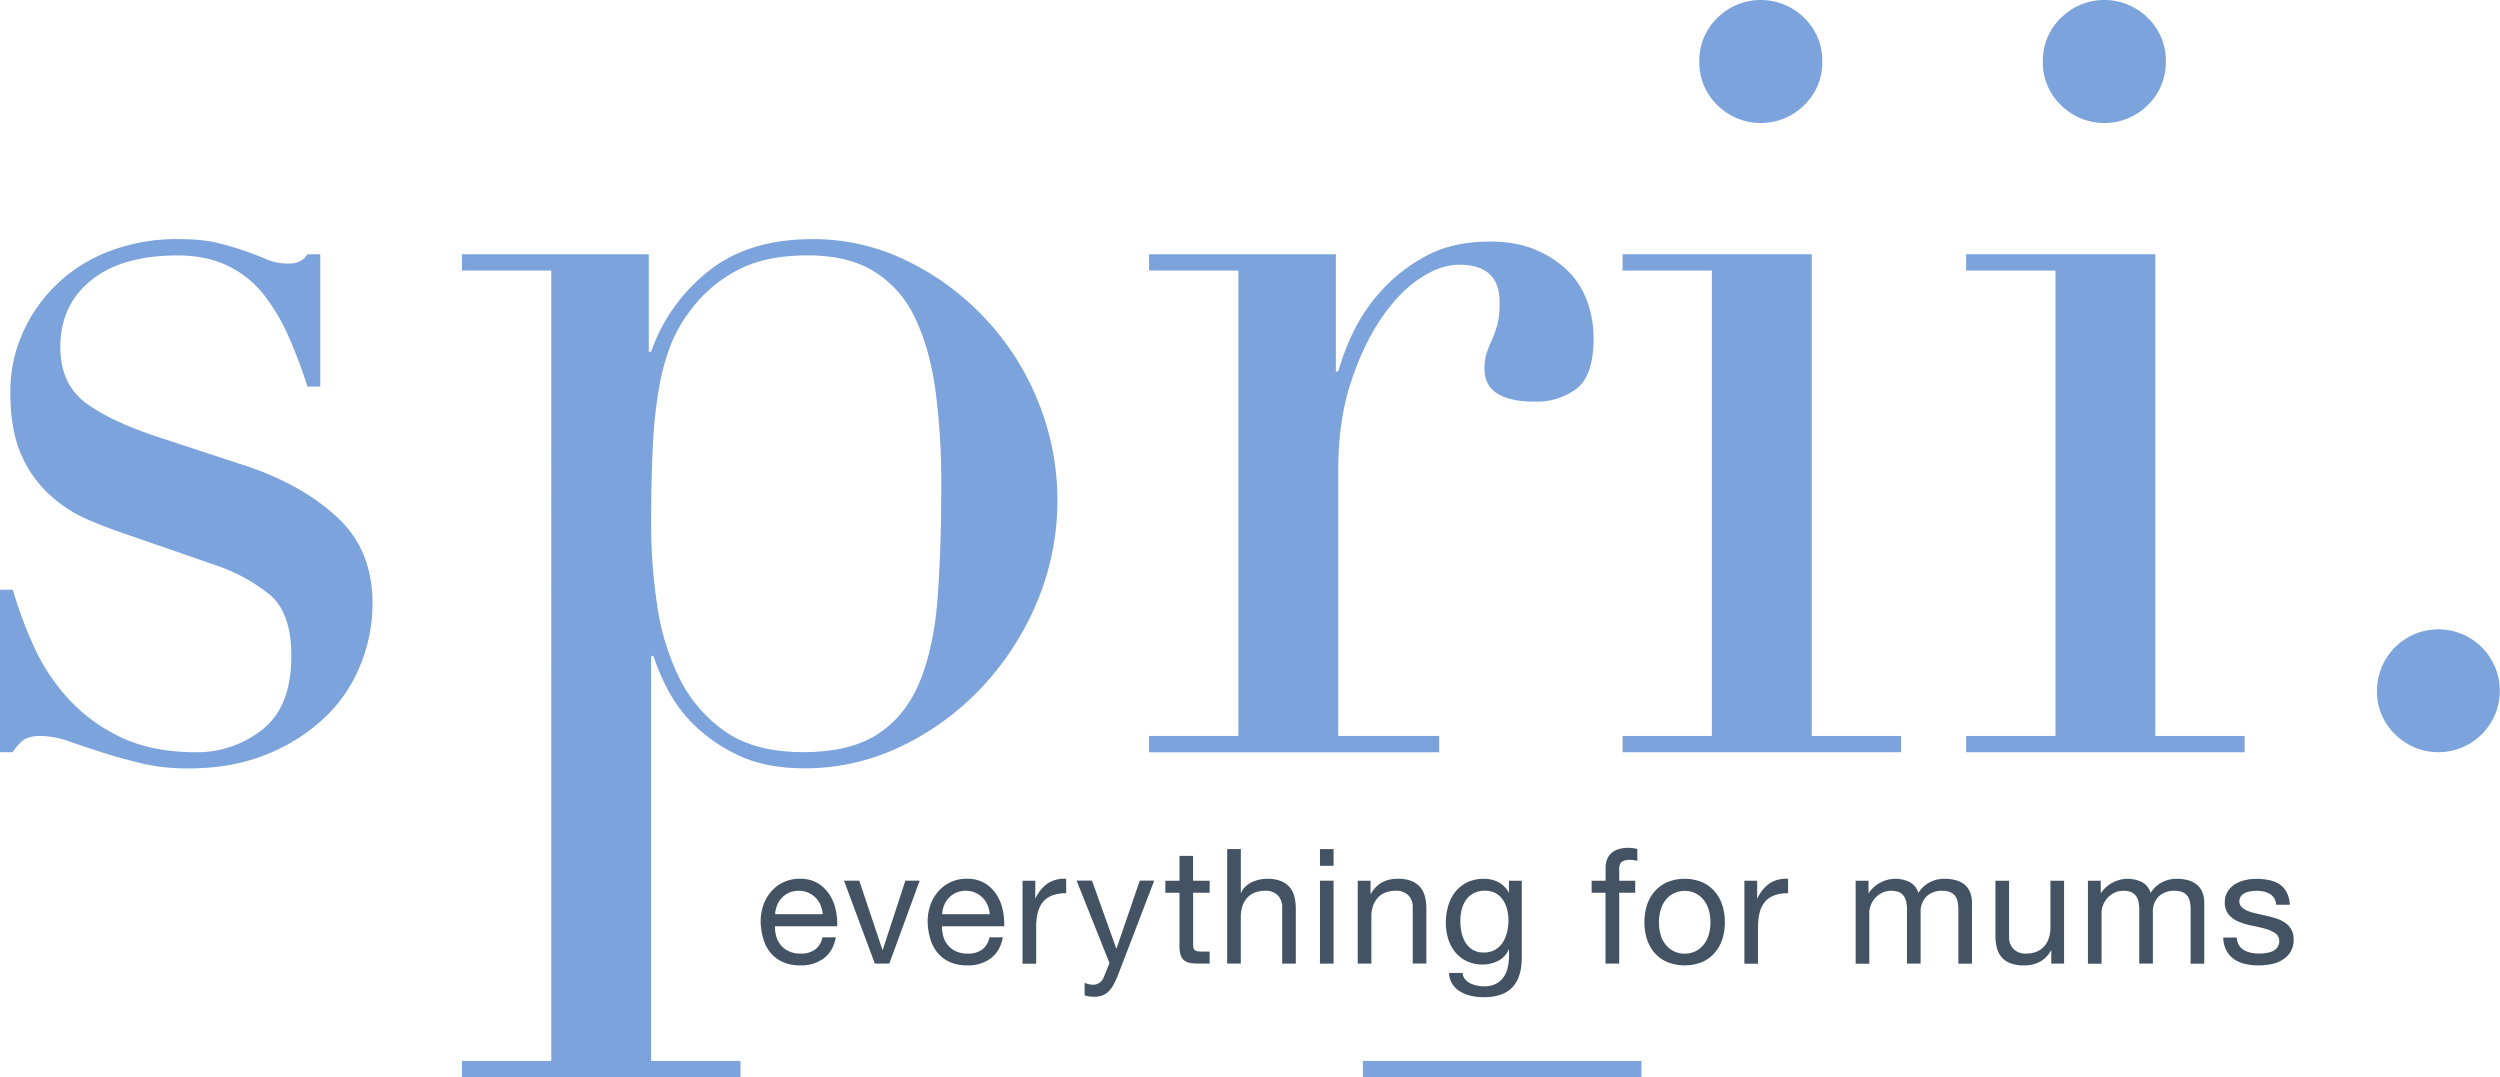 <svg xmlns="http://www.w3.org/2000/svg" viewBox="0 0 1226.72 528.56"><title>Sprii logo</title><g id="Layer_2" data-name="Layer 2"><g id="Layer_1-2" data-name="Layer 1"><path d="M833.82,30.18a29.09,29.09,0,0,1,8.83-21.36,30.25,30.25,0,0,1,42.71,0,29.12,29.12,0,0,1,8.83,21.36,29.09,29.09,0,0,1-8.83,21.36,30.25,30.25,0,0,1-42.71,0A29.06,29.06,0,0,1,833.82,30.18Z" style="fill:#7ca3dc"/><path d="M1002.39,30.18a29.09,29.09,0,0,1,8.83-21.36,30.25,30.25,0,0,1,42.71,0,29.12,29.12,0,0,1,8.83,21.36,29.09,29.09,0,0,1-8.83,21.36,30.25,30.25,0,0,1-42.71,0A29.06,29.06,0,0,1,1002.39,30.18Z" style="fill:#7ca3dc"/><rect x="668.75" y="520.59" width="136.69" height="7.97" style="fill:#7ca3dc"/><path d="M0,289.36H6.27A211.36,211.36,0,0,0,16.52,317a97.58,97.58,0,0,0,16.8,25.63,82.64,82.64,0,0,0,25.91,19.08q15.37,7.41,37,7.4A51.37,51.37,0,0,0,128.71,358q14.23-11.11,14.24-36.16,0-21.64-11.11-30.47a87.05,87.05,0,0,0-25.91-14L61.51,262Q53,259.18,43,254.91a67,67,0,0,1-18.51-12,58.27,58.27,0,0,1-14-19.65q-5.42-12-5.41-30.75a70.14,70.14,0,0,1,6.27-29.62,75.49,75.49,0,0,1,43-39.87,92.11,92.11,0,0,1,32.75-5.7q12.52,0,20.22,2t13.38,4q5.69,2,10.25,4a26.73,26.73,0,0,0,10.82,2q6.26,0,9.11-4.56h6.27V189.7h-6.27a246.19,246.19,0,0,0-9.11-24.2,97,97,0,0,0-12.25-20.79,49.8,49.8,0,0,0-17.66-14.24q-10.54-5.13-24.77-5.13-27.34,0-42.43,12.24T29.61,170.34q0,18.23,12.81,27.62T80.3,215.33L121.88,229q26.76,9.12,43.85,25.06t17.08,42.14a79.94,79.94,0,0,1-6,30.18,73.28,73.28,0,0,1-17.66,25.91,90.07,90.07,0,0,1-28.48,17.94q-16.81,6.83-38.44,6.83a97.51,97.51,0,0,1-23.07-2.56q-10.54-2.56-19.36-5.41T33.6,363.69a42.05,42.05,0,0,0-13.67-2.56q-6.27,0-9.11,2.56a23.73,23.73,0,0,0-4.56,5.41H0Z" style="fill:#7ca3dc"/><path d="M226.66,520.59h43.85V132.75H226.66v-8h91.69v47.84h1.14A87.09,87.09,0,0,1,347.69,133q19.65-15.66,51-15.66a104.1,104.1,0,0,1,46.13,10.54,130.89,130.89,0,0,1,64.36,68.63,129.15,129.15,0,0,1-.28,98.81,140.42,140.42,0,0,1-27.05,41.86,132.4,132.4,0,0,1-39.58,29,108.45,108.45,0,0,1-47.55,10.82q-19.37,0-32.75-6.55A77.33,77.33,0,0,1,340,355.14a70.79,70.79,0,0,1-13.1-18.22,107.3,107.3,0,0,1-6.27-15.09H319.5V520.59h43.85v8H226.66ZM461.88,238.68a349.65,349.65,0,0,0-2.85-47q-2.86-20.78-10-35.59a53.3,53.3,0,0,0-19.93-22.78q-12.81-8-32.75-8-21.08,0-34.74,7.4a67.46,67.46,0,0,0-22.21,18.79,70.45,70.45,0,0,0-10,17.09,109.56,109.56,0,0,0-6,21.64A229,229,0,0,0,320.35,219q-.85,16.23-.85,38.44a272.92,272.92,0,0,0,2.85,38.73,119.68,119.68,0,0,0,10.82,36.16,69.2,69.2,0,0,0,22.5,26.48q14.52,10.25,38.44,10.25,23.34,0,37-9.11t20.5-26.2q6.83-17.09,8.54-41.29T461.88,238.68Z" style="fill:#7ca3dc"/><path d="M563.81,361.12h43.85V132.75H563.81v-8h91.69V182.3h1.14a115.71,115.71,0,0,1,7.4-19.36,84.67,84.67,0,0,1,14.24-20.79,81.15,81.15,0,0,1,21.93-16.8q12.81-6.83,31-6.83,13.1,0,22.78,4.27A49.39,49.39,0,0,1,770,133.6a39.9,39.9,0,0,1,9.11,15.09,53.82,53.82,0,0,1,2.85,17.09q0,18.79-8.54,25.06a32.77,32.77,0,0,1-19.93,6.26q-25.07,0-25.06-15.95a24.54,24.54,0,0,1,1.14-8.26q1.13-3.12,2.56-6.27a52.65,52.65,0,0,0,2.56-7.12,43.77,43.77,0,0,0,1.14-11.39q0-18.22-19.93-18.22-9.12,0-19.36,6.83t-19.08,19.93q-8.84,13.11-14.81,31.61t-6,42.43V361.12h49.55v8H563.81Z" style="fill:#7ca3dc"/><path d="M796.17,361.12H840V132.75H796.17v-8H889V361.12h43.85v8H796.17Z" style="fill:#7ca3dc"/><path d="M964.75,361.12h43.85V132.75H964.75v-8h92.83V361.12h43.85v8H964.75Z" style="fill:#7ca3dc"/><path d="M1166.35,338.91a30.14,30.14,0,1,1,8.83,21.36A29.09,29.09,0,0,1,1166.35,338.91Z" style="fill:#7ca3dc"/><path d="M404.23,470.24a18.47,18.47,0,0,1-11.49,3.46,20.91,20.91,0,0,1-8.46-1.57,16.67,16.67,0,0,1-6-4.41,18.71,18.71,0,0,1-3.66-6.77,32.56,32.56,0,0,1-1.38-8.58,24.48,24.48,0,0,1,1.42-8.5,20.32,20.32,0,0,1,4-6.69,18,18,0,0,1,6.06-4.41,18.51,18.51,0,0,1,7.67-1.57,16.7,16.7,0,0,1,9,2.24,17.84,17.84,0,0,1,5.75,5.71,22.58,22.58,0,0,1,3,7.56,32.43,32.43,0,0,1,.67,7.79H380.3a16.13,16.13,0,0,0,.63,5.08,11.47,11.47,0,0,0,2.28,4.25,11.24,11.24,0,0,0,4,3,13.84,13.84,0,0,0,5.75,1.1,11.58,11.58,0,0,0,7-2,9.51,9.51,0,0,0,3.58-6h6.61Q408.79,466.78,404.23,470.24Zm-1.61-26.13a11.47,11.47,0,0,0-2.44-3.66,11.59,11.59,0,0,0-3.62-2.44,11.46,11.46,0,0,0-4.6-.91,11.66,11.66,0,0,0-4.68.91,10.81,10.81,0,0,0-3.58,2.48,11.87,11.87,0,0,0-2.36,3.66,13.91,13.91,0,0,0-1,4.45h23.38A13.72,13.72,0,0,0,402.61,444.11Z" style="fill:#435363"/><path d="M429.27,472.84l-15.11-40.69h7.48L433,466.07h.16l11.1-33.92h7l-14.88,40.69Z" style="fill:#435363"/><path d="M486.18,470.24a18.47,18.47,0,0,1-11.49,3.46,20.91,20.91,0,0,1-8.46-1.57,16.67,16.67,0,0,1-6-4.41,18.71,18.71,0,0,1-3.66-6.77,32.56,32.56,0,0,1-1.38-8.58,24.48,24.48,0,0,1,1.42-8.5,20.32,20.32,0,0,1,4-6.69,18,18,0,0,1,6.06-4.41,18.51,18.51,0,0,1,7.67-1.57,16.7,16.7,0,0,1,9,2.24,17.84,17.84,0,0,1,5.75,5.71,22.58,22.58,0,0,1,3,7.56,32.43,32.43,0,0,1,.67,7.79H462.26a16.13,16.13,0,0,0,.63,5.08,11.47,11.47,0,0,0,2.28,4.25,11.24,11.24,0,0,0,4,3,13.84,13.84,0,0,0,5.75,1.1,11.58,11.58,0,0,0,7-2,9.51,9.51,0,0,0,3.58-6h6.61Q490.75,466.78,486.18,470.24Zm-1.61-26.13a11.47,11.47,0,0,0-2.44-3.66,11.59,11.59,0,0,0-3.62-2.44,11.46,11.46,0,0,0-4.6-.91,11.66,11.66,0,0,0-4.68.91,10.81,10.81,0,0,0-3.58,2.48,11.87,11.87,0,0,0-2.36,3.66,13.91,13.91,0,0,0-1,4.45h23.38A13.72,13.72,0,0,0,484.57,444.11Z" style="fill:#435363"/><path d="M508,432.15v8.58h.16a18.12,18.12,0,0,1,6-7.32,15,15,0,0,1,9-2.2v7.08a18.93,18.93,0,0,0-6.85,1.1,10.79,10.79,0,0,0-4.56,3.23,13.33,13.33,0,0,0-2.52,5.16,27.81,27.81,0,0,0-.79,7v18.1h-6.69V432.15Z" style="fill:#435363"/><path d="M548.66,478.27a42.71,42.71,0,0,1-2.32,5,13.83,13.83,0,0,1-2.52,3.35,8.56,8.56,0,0,1-3.07,1.89,11.81,11.81,0,0,1-3.9.59,17.76,17.76,0,0,1-2.36-.16,11.16,11.16,0,0,1-2.28-.55v-6.14a11.35,11.35,0,0,0,2,.67,8.51,8.51,0,0,0,1.93.28,5.74,5.74,0,0,0,3.42-1,6,6,0,0,0,2.09-2.79l2.75-6.85-16.13-40.46h7.56l11.89,33.29h.16l11.41-33.29h7.08Z" style="fill:#435363"/><path d="M593.56,432.15v5.9h-8.11v25.27a7.29,7.29,0,0,0,.2,1.89,1.94,1.94,0,0,0,.75,1.1,3.27,3.27,0,0,0,1.53.51,22.21,22.21,0,0,0,2.56.12h3.07v5.9h-5.12a24,24,0,0,1-4.45-.35,6.51,6.51,0,0,1-3-1.3,5.53,5.53,0,0,1-1.69-2.68,15.44,15.44,0,0,1-.55-4.57V438.05h-6.93v-5.9h6.93v-12.2h6.69v12.2Z" style="fill:#435363"/><path d="M608.86,416.64v21.49H609a8.9,8.9,0,0,1,2.2-3.19,12.53,12.53,0,0,1,3.19-2.12,16.55,16.55,0,0,1,3.7-1.22,18.72,18.72,0,0,1,3.74-.39,17.68,17.68,0,0,1,6.69,1.1,11,11,0,0,1,4.33,3.07,11.39,11.39,0,0,1,2.32,4.68,25.22,25.22,0,0,1,.67,6v26.76h-6.69V445.29a8.08,8.08,0,0,0-2.2-6,8.19,8.19,0,0,0-6.06-2.2,13.63,13.63,0,0,0-5.31.94,10,10,0,0,0-3.74,2.68,11.52,11.52,0,0,0-2.24,4.05,16.44,16.44,0,0,0-.75,5.08v23h-6.69v-56.2Z" style="fill:#435363"/><path d="M647.68,424.83v-8.19h6.69v8.19Zm6.69,7.32v40.69h-6.69V432.15Z" style="fill:#435363"/><path d="M672.51,432.15v6.45h.16q4.17-7.4,13.22-7.4a17.68,17.68,0,0,1,6.69,1.1,11,11,0,0,1,4.33,3.07,11.39,11.39,0,0,1,2.32,4.68,25.22,25.22,0,0,1,.67,6v26.76h-6.69V445.29a8.08,8.08,0,0,0-2.2-6,8.19,8.19,0,0,0-6.06-2.2,13.63,13.63,0,0,0-5.31.94,10,10,0,0,0-3.74,2.68,11.52,11.52,0,0,0-2.24,4.05,16.44,16.44,0,0,0-.75,5.08v23h-6.69V432.15Z" style="fill:#435363"/><path d="M742.23,484.33q-4.57,5-14.33,5a27.68,27.68,0,0,1-5.79-.63,17.75,17.75,0,0,1-5.35-2,12.46,12.46,0,0,1-4-3.7,10.5,10.5,0,0,1-1.73-5.59h6.69a5,5,0,0,0,1.14,3.07,8.34,8.34,0,0,0,2.6,2,12.61,12.61,0,0,0,3.34,1.14,18.1,18.1,0,0,0,3.46.35,12.42,12.42,0,0,0,5.59-1.14,10.51,10.51,0,0,0,3.78-3.15,13,13,0,0,0,2.17-4.84,27.09,27.09,0,0,0,.67-6.22v-2.68h-.16a11.25,11.25,0,0,1-5.23,5.55,16.26,16.26,0,0,1-7.44,1.77,17.91,17.91,0,0,1-7.95-1.65,16.62,16.62,0,0,1-5.67-4.45,18.9,18.9,0,0,1-3.42-6.53,26.94,26.94,0,0,1-1.14-7.91,30.9,30.9,0,0,1,.94-7.44,20.27,20.27,0,0,1,3.15-6.93,17.24,17.24,0,0,1,5.82-5.12,18.12,18.12,0,0,1,8.89-2,15,15,0,0,1,7.08,1.69,11.92,11.92,0,0,1,5,5.08h.08v-5.82h6.3v37.23Q746.79,479.37,742.23,484.33ZM733.69,466a11,11,0,0,0,3.74-3.62,16.56,16.56,0,0,0,2.08-5.08,24.62,24.62,0,0,0,.67-5.67,22.35,22.35,0,0,0-.63-5.27,14.74,14.74,0,0,0-2-4.68,10.44,10.44,0,0,0-3.58-3.35,10.64,10.64,0,0,0-5.35-1.26,11.55,11.55,0,0,0-5.51,1.22,10.72,10.72,0,0,0-3.74,3.27,13.85,13.85,0,0,0-2.12,4.72,23,23,0,0,0-.67,5.59,28,28,0,0,0,.55,5.51,15.66,15.66,0,0,0,1.89,5,10.61,10.61,0,0,0,3.54,3.62,10.21,10.21,0,0,0,5.51,1.38A10.84,10.84,0,0,0,733.69,466Z" style="fill:#435363"/><path d="M781,438.05v-5.9h6.85v-6.06q0-5,2.87-7.52t8.38-2.56a17.23,17.23,0,0,1,2.16.16,11.65,11.65,0,0,1,2.16.47v5.83a8.37,8.37,0,0,0-1.89-.43,16.7,16.7,0,0,0-1.89-.12,6.48,6.48,0,0,0-3.78.94q-1.34.94-1.34,3.62v5.67h7.87v5.9h-7.87v34.79H787.8V438.05Z" style="fill:#435363"/><path d="M808.15,444.15a19,19,0,0,1,3.78-6.77,17.78,17.78,0,0,1,6.22-4.53,22.78,22.78,0,0,1,17,0,17.89,17.89,0,0,1,6.18,4.53,19,19,0,0,1,3.78,6.77,27.12,27.12,0,0,1,1.26,8.38,26.74,26.74,0,0,1-1.26,8.34,19.05,19.05,0,0,1-3.78,6.73,17.44,17.44,0,0,1-6.18,4.49,23.29,23.29,0,0,1-17,0,17.34,17.34,0,0,1-6.22-4.49,19,19,0,0,1-3.78-6.73,26.71,26.71,0,0,1-1.26-8.34A27.1,27.1,0,0,1,808.15,444.15Zm6.81,15a13.73,13.73,0,0,0,2.71,4.8,11.77,11.77,0,0,0,4.05,3,12.35,12.35,0,0,0,9.84,0,11.79,11.79,0,0,0,4.05-3,13.76,13.76,0,0,0,2.71-4.8,22.43,22.43,0,0,0,0-13.14,14.22,14.22,0,0,0-2.71-4.84,11.59,11.59,0,0,0-4.05-3,12.34,12.34,0,0,0-9.84,0,11.57,11.57,0,0,0-4.05,3A14.18,14.18,0,0,0,815,446a22.43,22.43,0,0,0,0,13.14Z" style="fill:#435363"/><path d="M862.22,432.15v8.58h.16a18.12,18.12,0,0,1,6-7.32,15,15,0,0,1,9-2.2v7.08a18.93,18.93,0,0,0-6.85,1.1,10.8,10.8,0,0,0-4.57,3.23,13.35,13.35,0,0,0-2.52,5.16,27.79,27.79,0,0,0-.79,7v18.1h-6.69V432.15Z" style="fill:#435363"/><path d="M916.85,432.15v6H917a15.86,15.86,0,0,1,20-5.35,8.82,8.82,0,0,1,4.33,5.35,14.19,14.19,0,0,1,5.39-5.12,15.21,15.21,0,0,1,7.36-1.81,21.34,21.34,0,0,1,5.55.67,11.52,11.52,0,0,1,4.25,2.09,9.46,9.46,0,0,1,2.75,3.66,13.38,13.38,0,0,1,1,5.39v29.83h-6.69V446.16a19,19,0,0,0-.32-3.54,7.23,7.23,0,0,0-1.18-2.87,5.9,5.9,0,0,0-2.4-1.93,9.55,9.55,0,0,0-4-.71,10.53,10.53,0,0,0-7.79,2.83,10.21,10.21,0,0,0-2.83,7.56v25.34h-6.69V446.16a17.35,17.35,0,0,0-.35-3.62,7.7,7.7,0,0,0-1.22-2.87,5.71,5.71,0,0,0-2.32-1.89,9,9,0,0,0-3.74-.67,10,10,0,0,0-5,1.18,11.33,11.33,0,0,0-5.27,6.26,9.74,9.74,0,0,0-.59,3v25.34h-6.69V432.15Z" style="fill:#435363"/><path d="M1006.53,472.84v-6.45h-.16a13.68,13.68,0,0,1-5.43,5.55,16.27,16.27,0,0,1-7.79,1.77,18.25,18.25,0,0,1-6.69-1.06,10.67,10.67,0,0,1-4.33-3,11.4,11.4,0,0,1-2.32-4.68,25.17,25.17,0,0,1-.67-6V432.15h6.69V459.7a8.08,8.08,0,0,0,2.2,6,8.18,8.18,0,0,0,6.06,2.2,13.63,13.63,0,0,0,5.31-.94,10,10,0,0,0,3.74-2.68,11.54,11.54,0,0,0,2.24-4.05,16.49,16.49,0,0,0,.75-5.08v-23h6.69v40.69Z" style="fill:#435363"/><path d="M1030.81,432.15v6h.16a15.86,15.86,0,0,1,20-5.35,8.82,8.82,0,0,1,4.33,5.35,14.19,14.19,0,0,1,5.39-5.12,15.21,15.21,0,0,1,7.36-1.81,21.34,21.34,0,0,1,5.55.67,11.52,11.52,0,0,1,4.25,2.09,9.46,9.46,0,0,1,2.75,3.66,13.38,13.38,0,0,1,1,5.39v29.83h-6.69V446.16a19,19,0,0,0-.32-3.54,7.23,7.23,0,0,0-1.18-2.87,5.9,5.9,0,0,0-2.4-1.93,9.55,9.55,0,0,0-4-.71,10.53,10.53,0,0,0-7.79,2.83,10.21,10.21,0,0,0-2.83,7.56v25.34h-6.69V446.16a17.35,17.35,0,0,0-.35-3.62,7.7,7.7,0,0,0-1.22-2.87,5.71,5.71,0,0,0-2.32-1.89,9,9,0,0,0-3.74-.67,10,10,0,0,0-5,1.18,11.33,11.33,0,0,0-5.27,6.26,9.74,9.74,0,0,0-.59,3v25.34h-6.69V432.15Z" style="fill:#435363"/><path d="M1098.6,463.75a7.12,7.12,0,0,0,2.48,2.44,11.13,11.13,0,0,0,3.46,1.3,19.72,19.72,0,0,0,4,.39,24.51,24.51,0,0,0,3.31-.24,12.12,12.12,0,0,0,3.19-.87,6,6,0,0,0,2.4-1.85,4.93,4.93,0,0,0,.94-3.11,4.46,4.46,0,0,0-2-3.94,16.76,16.76,0,0,0-4.92-2.16q-3-.83-6.42-1.5a33.14,33.14,0,0,1-6.42-1.89,13.25,13.25,0,0,1-4.92-3.42,8.89,8.89,0,0,1-2-6.14,9.74,9.74,0,0,1,1.38-5.27,11.24,11.24,0,0,1,3.54-3.58,16.29,16.29,0,0,1,4.88-2,22.51,22.51,0,0,1,5.39-.67,32.14,32.14,0,0,1,6.38.59,14.76,14.76,0,0,1,5.16,2,10.6,10.6,0,0,1,3.58,3.94,15,15,0,0,1,1.57,6.18h-6.69a6.78,6.78,0,0,0-1-3.27,6.7,6.7,0,0,0-2.2-2.09,10.08,10.08,0,0,0-3-1.14,15.24,15.24,0,0,0-3.27-.35,19.79,19.79,0,0,0-3,.24,10.19,10.19,0,0,0-2.79.83,5.62,5.62,0,0,0-2,1.57,4,4,0,0,0-.79,2.56,3.76,3.76,0,0,0,1.22,2.87,9.71,9.71,0,0,0,3.11,1.89,27,27,0,0,0,4.25,1.26q2.36.51,4.72,1.06a51,51,0,0,1,4.92,1.34,16,16,0,0,1,4.25,2.09,10.2,10.2,0,0,1,3,3.27,9.61,9.61,0,0,1,1.14,4.88,11.33,11.33,0,0,1-1.54,6.14,12,12,0,0,1-4,3.94,16.77,16.77,0,0,1-5.59,2.09,33.06,33.06,0,0,1-6.18.59,28.6,28.6,0,0,1-6.45-.71,15.83,15.83,0,0,1-5.43-2.32,11.84,11.84,0,0,1-3.78-4.25,14.71,14.71,0,0,1-1.57-6.41h6.69A7.52,7.52,0,0,0,1098.6,463.75Z" style="fill:#435363"/></g></g></svg>